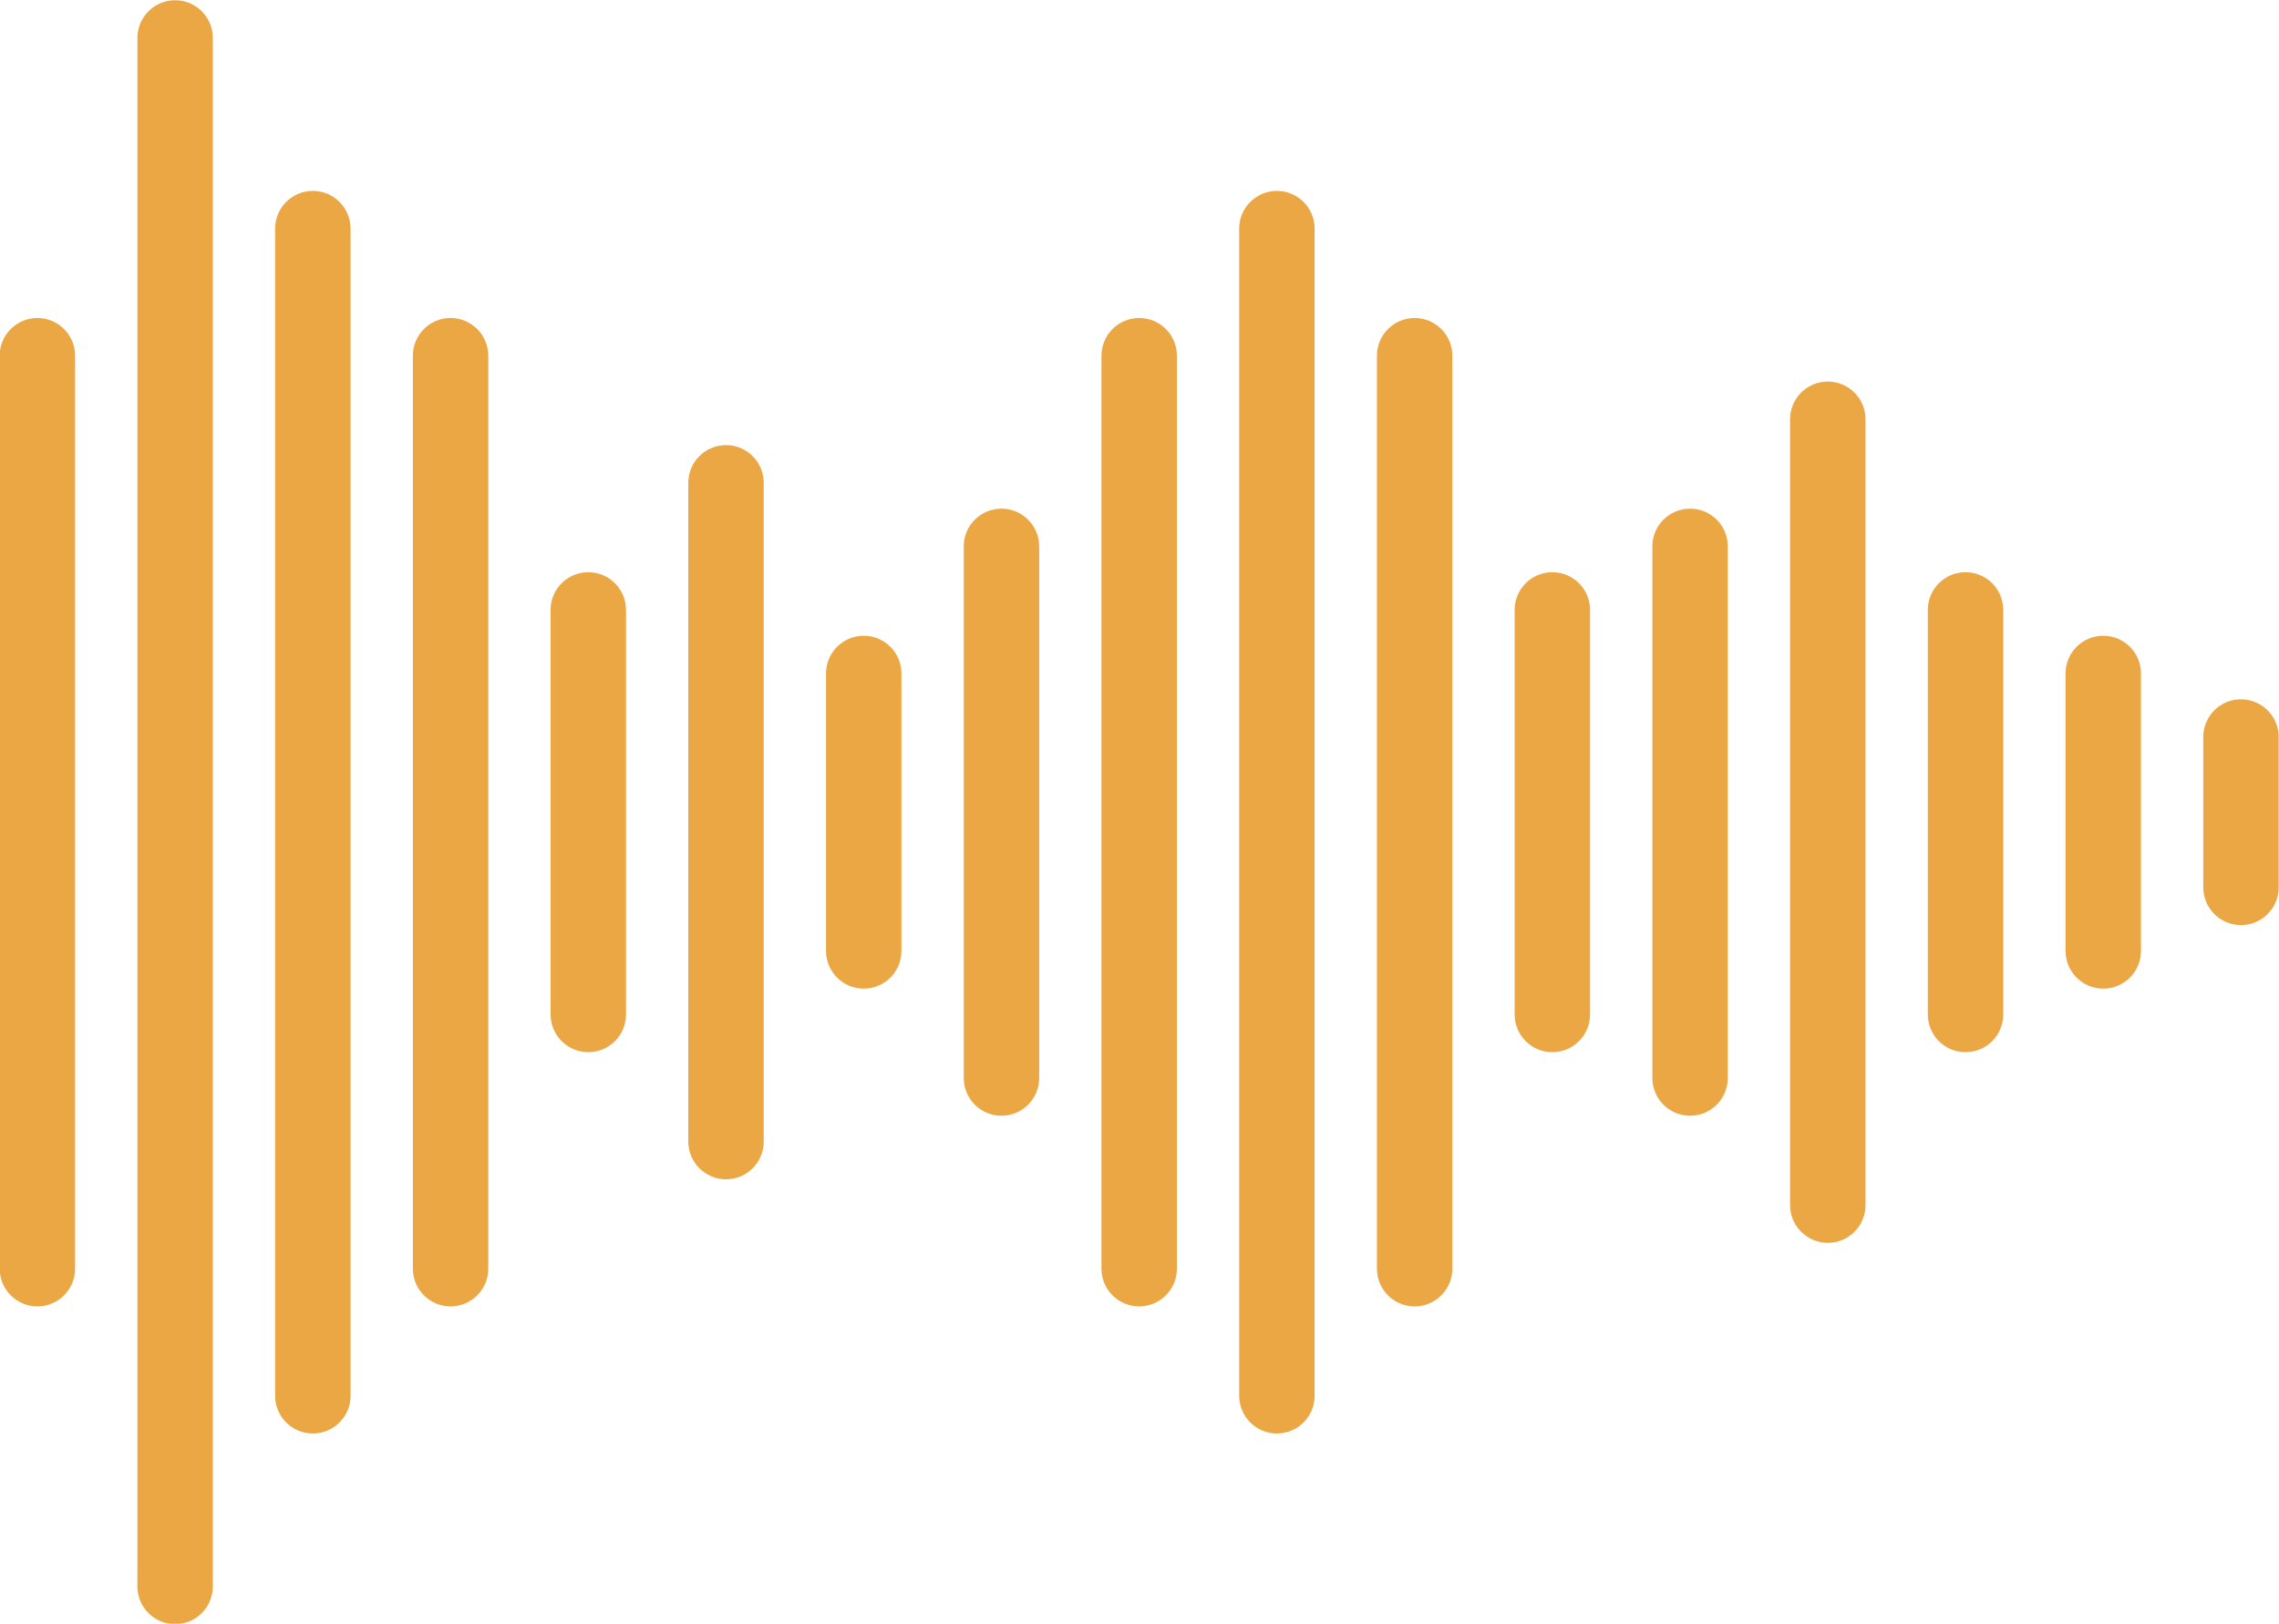 <?xml version="1.0" encoding="UTF-8" standalone="no"?><svg xmlns="http://www.w3.org/2000/svg" xmlns:xlink="http://www.w3.org/1999/xlink" fill="#000000" height="255.5" preserveAspectRatio="xMidYMid meet" version="1" viewBox="320.8 272.2 358.5 255.5" width="358.5" zoomAndPan="magnify"><g fill="#eba743" id="change1_1"><path d="M 326.684 322.238 C 323.406 322.238 320.75 324.895 320.75 328.172 L 320.75 471.828 C 320.75 475.105 323.406 477.762 326.684 477.762 C 329.961 477.762 332.613 475.105 332.613 471.828 L 332.613 328.172 C 332.613 324.895 329.961 322.238 326.684 322.238" fill="inherit"/><path d="M 348.348 272.238 C 345.07 272.238 342.414 274.895 342.414 278.172 L 342.414 521.828 C 342.414 525.105 345.07 527.762 348.348 527.762 C 351.621 527.762 354.277 525.105 354.277 521.828 L 354.277 278.172 C 354.277 274.895 351.621 272.238 348.348 272.238" fill="inherit"/><path d="M 370.012 302.238 C 366.734 302.238 364.078 304.895 364.078 308.172 L 364.078 491.828 C 364.078 495.105 366.734 497.762 370.012 497.762 C 373.289 497.762 375.945 495.105 375.945 491.828 L 375.945 308.172 C 375.945 304.895 373.289 302.238 370.012 302.238" fill="inherit"/><path d="M 391.676 322.238 C 388.398 322.238 385.746 324.895 385.746 328.172 L 385.746 471.828 C 385.746 475.105 388.398 477.762 391.676 477.762 C 394.953 477.762 397.609 475.105 397.609 471.828 L 397.609 328.172 C 397.609 324.895 394.953 322.238 391.676 322.238" fill="inherit"/><path d="M 413.344 362.238 C 410.066 362.238 407.41 364.895 407.41 368.172 L 407.41 431.828 C 407.41 435.105 410.066 437.762 413.344 437.762 C 416.617 437.762 419.273 435.105 419.273 431.828 L 419.273 368.172 C 419.273 364.895 416.617 362.238 413.344 362.238" fill="inherit"/><path d="M 435.008 342.238 C 431.73 342.238 429.074 344.895 429.074 348.172 L 429.074 451.828 C 429.074 455.105 431.73 457.762 435.008 457.762 C 438.281 457.762 440.938 455.105 440.938 451.828 L 440.938 348.172 C 440.938 344.895 438.281 342.238 435.008 342.238" fill="inherit"/><path d="M 456.672 372.238 C 453.395 372.238 450.738 374.895 450.738 378.172 L 450.738 421.828 C 450.738 425.105 453.395 427.762 456.672 427.762 C 459.945 427.762 462.602 425.105 462.602 421.828 L 462.602 378.172 C 462.602 374.895 459.945 372.238 456.672 372.238" fill="inherit"/><path d="M 478.336 352.238 C 475.059 352.238 472.402 354.895 472.402 358.172 L 472.402 441.828 C 472.402 445.105 475.059 447.762 478.336 447.762 C 481.609 447.762 484.27 445.105 484.27 441.828 L 484.27 358.172 C 484.27 354.895 481.609 352.238 478.336 352.238" fill="inherit"/><path d="M 500 322.238 C 496.723 322.238 494.066 324.895 494.066 328.172 L 494.066 471.828 C 494.066 475.105 496.723 477.762 500 477.762 C 503.277 477.762 505.934 475.105 505.934 471.828 L 505.934 328.172 C 505.934 324.895 503.277 322.238 500 322.238" fill="inherit"/><path d="M 521.664 302.238 C 518.391 302.238 515.73 304.895 515.73 308.172 L 515.73 491.828 C 515.73 495.105 518.391 497.762 521.664 497.762 C 524.941 497.762 527.598 495.105 527.598 491.828 L 527.598 308.172 C 527.598 304.895 524.941 302.238 521.664 302.238" fill="inherit"/><path d="M 543.328 322.238 C 540.055 322.238 537.398 324.895 537.398 328.172 L 537.398 471.828 C 537.398 475.105 540.055 477.762 543.328 477.762 C 546.605 477.762 549.262 475.105 549.262 471.828 L 549.262 328.172 C 549.262 324.895 546.605 322.238 543.328 322.238" fill="inherit"/><path d="M 564.992 362.238 C 561.719 362.238 559.062 364.895 559.062 368.172 L 559.062 431.828 C 559.062 435.105 561.719 437.762 564.992 437.762 C 568.27 437.762 570.926 435.105 570.926 431.828 L 570.926 368.172 C 570.926 364.895 568.27 362.238 564.992 362.238" fill="inherit"/><path d="M 586.66 352.238 C 583.383 352.238 580.727 354.895 580.727 358.172 L 580.727 441.828 C 580.727 445.105 583.383 447.762 586.66 447.762 C 589.934 447.762 592.59 445.105 592.59 441.828 L 592.59 358.172 C 592.59 354.895 589.934 352.238 586.66 352.238" fill="inherit"/><path d="M 608.324 332.238 C 605.047 332.238 602.391 334.895 602.391 338.172 L 602.391 461.828 C 602.391 465.105 605.047 467.762 608.324 467.762 C 611.602 467.762 614.254 465.105 614.254 461.828 L 614.254 338.172 C 614.254 334.895 611.602 332.238 608.324 332.238" fill="inherit"/><path d="M 629.988 362.238 C 626.711 362.238 624.055 364.895 624.055 368.172 L 624.055 431.828 C 624.055 435.105 626.711 437.762 629.988 437.762 C 633.266 437.762 635.922 435.105 635.922 431.828 L 635.922 368.172 C 635.922 364.895 633.266 362.238 629.988 362.238" fill="inherit"/><path d="M 651.652 372.238 C 648.379 372.238 645.723 374.895 645.723 378.172 L 645.723 421.828 C 645.723 425.105 648.379 427.762 651.652 427.762 C 654.93 427.762 657.586 425.105 657.586 421.828 L 657.586 378.172 C 657.586 374.895 654.93 372.238 651.652 372.238" fill="inherit"/><path d="M 673.316 382.238 C 670.039 382.238 667.387 384.895 667.387 388.172 L 667.387 411.828 C 667.387 415.105 670.039 417.762 673.316 417.762 C 676.594 417.762 679.25 415.105 679.25 411.828 L 679.25 388.172 C 679.25 384.895 676.594 382.238 673.316 382.238" fill="inherit"/></g></svg>